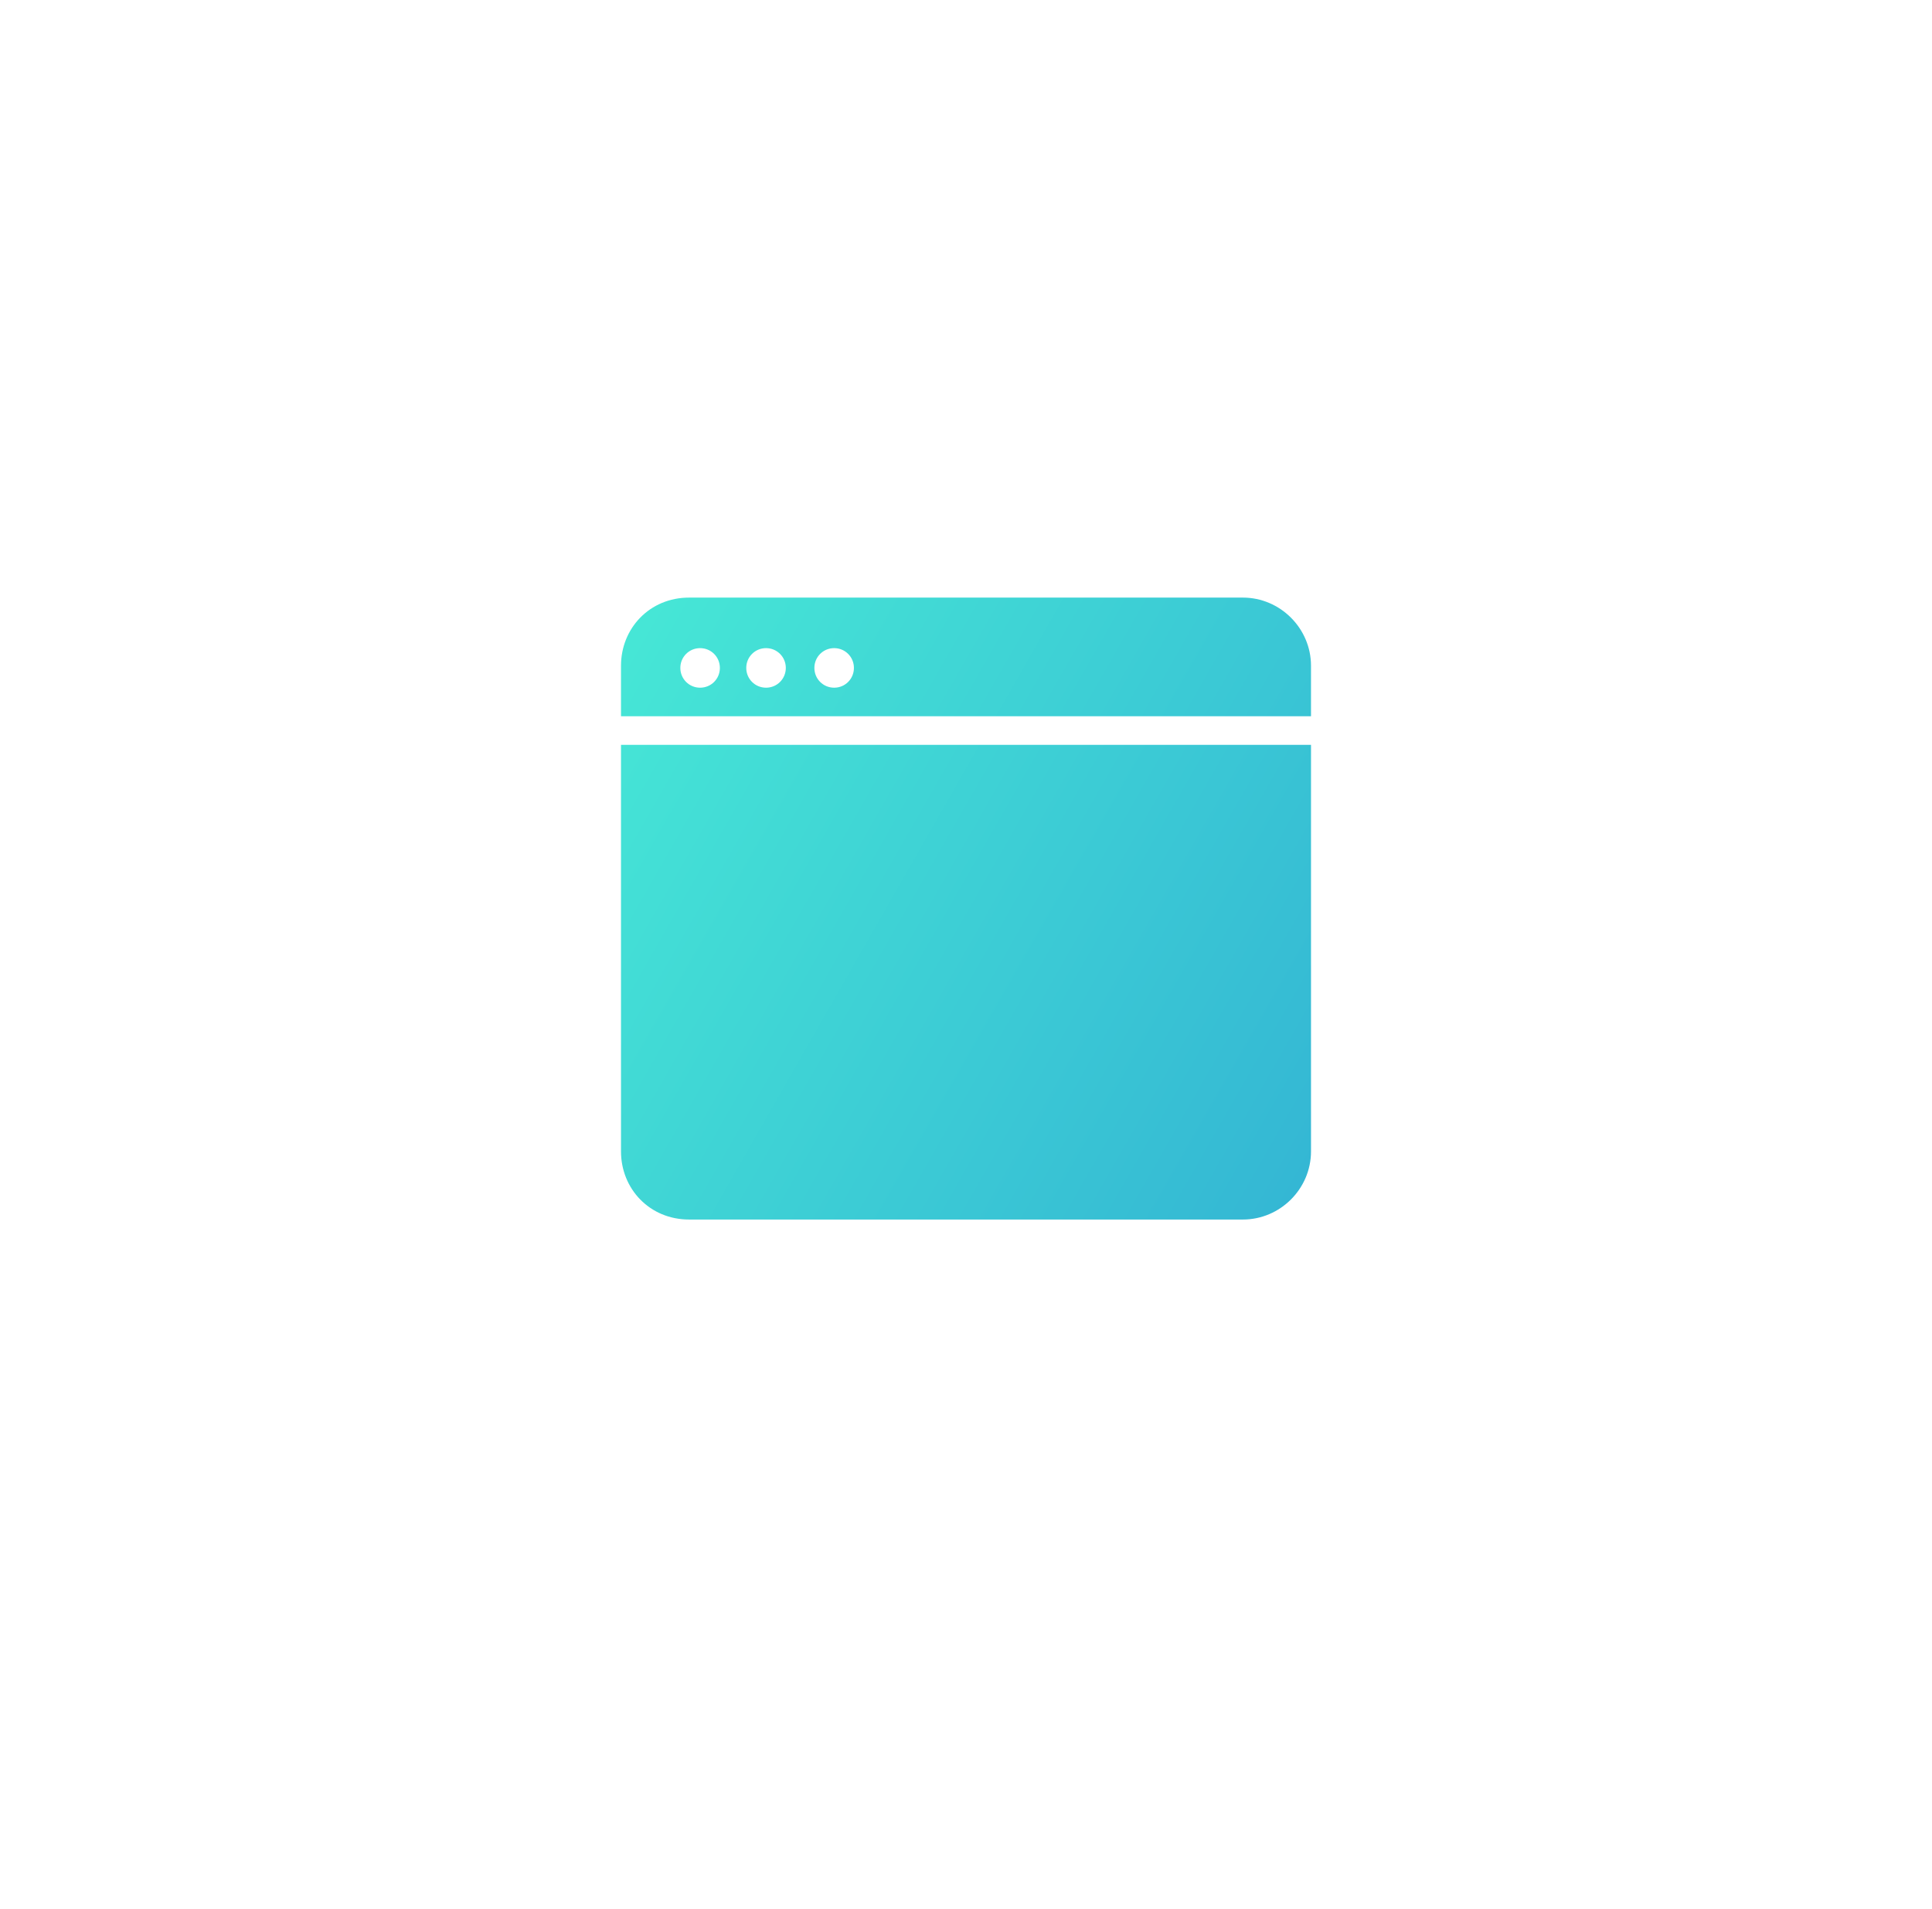 <svg xmlns:xlink="http://www.w3.org/1999/xlink" width="84" height="83" viewBox="0 0 84 83" version="1.1"
     xmlns="http://www.w3.org/2000/svg">
    <title>Group 49</title>
    <desc>Created using Figma</desc>
    <g id="Canvas" transform="translate(-849 4904)">
        <g id="Group 49">
            <g id="Oval 5 Copy 3" filter="url(#filter0_d)">
                <use xlink:href="#path0_fill" transform="translate(853.5 -4902)" fill="#FFFFFF"/>
            </g>
            <g id="Shape">
                <use xlink:href="#path1_fill" transform="translate(876 -4878.02)" fill="url(#paint1_linear)"/>
            </g>
        </g>
    </g>
    <defs>
        <filter id="filter0_d" filterUnits="userSpaceOnUse" x="849" y="-4904" width="84" height="83"
                color-interpolation-filters="sRGB">
            <feFlood flood-opacity="0" result="BackgroundImageFix"/>
            <feColorMatrix in="SourceAlpha" type="matrix" values="0 0 0 0 0 0 0 0 0 0 0 0 0 0 0 0 0 0 255 0"/>
            <feOffset dx="0" dy="2"/>
            <feGaussianBlur stdDeviation="2"/>
            <feColorMatrix type="matrix" values="0 0 0 0 0.314 0 0 0 0 0.384 0 0 0 0 0.494 0 0 0 0.113 0"/>
            <feBlend mode="normal" in2="BackgroundImageFix" result="effect1_dropShadow"/>
            <feBlend mode="normal" in="SourceGraphic" in2="effect1_dropShadow" result="shape"/>
        </filter>
        <linearGradient id="paint1_linear" x1="0" y1="0" x2="1" y2="0" gradientUnits="userSpaceOnUse"
                        gradientTransform="matrix(-81.775 -38.89 43.15 -73.702 63.304 36.688)">
            <stop offset="0" stop-color="#238AD2"/>
            <stop offset="1" stop-color="#4FFED7"/>
        </linearGradient>
        <path id="path0_fill" fill-rule="evenodd"
              d="M 37.5 75C 58.211 75 75 58.211 75 37.5C 75 16.789 58.211 0 37.5 0C 16.789 0 0 16.789 0 37.5C 0 58.211 16.789 75 37.5 75Z"/>
        <path id="path1_fill" fill-rule="evenodd"
              d="M 2.962 0L 27.038 0C 28.662 0 30 1.338 30 2.962L 30 5.159L 0 5.159L 0 2.962C 0 1.338 1.242 0 2.962 0ZM 6.306 2.197C 6.783 2.197 7.166 2.579 7.166 3.057C 7.166 3.535 6.783 3.917 6.306 3.917C 5.828 3.917 5.446 3.535 5.446 3.057C 5.446 2.579 5.828 2.197 6.306 2.197ZM 3.439 2.197C 3.917 2.197 4.299 2.579 4.299 3.057C 4.299 3.535 3.917 3.917 3.439 3.917C 2.962 3.917 2.58 3.535 2.58 3.057C 2.58 2.579 2.962 2.197 3.439 2.197ZM 9.268 2.197C 9.745 2.197 10.127 2.579 10.127 3.057C 10.127 3.535 9.745 3.917 9.268 3.917C 8.79 3.917 8.408 3.535 8.408 3.057C 8.408 2.579 8.79 2.197 9.268 2.197ZM 30 6.401L 30 24.076C 30 25.701 28.662 27.038 27.038 27.038L 2.962 27.038C 1.242 27.038 0 25.701 0 24.076L 0 6.401L 30 6.401Z"/>
    </defs>
</svg>
